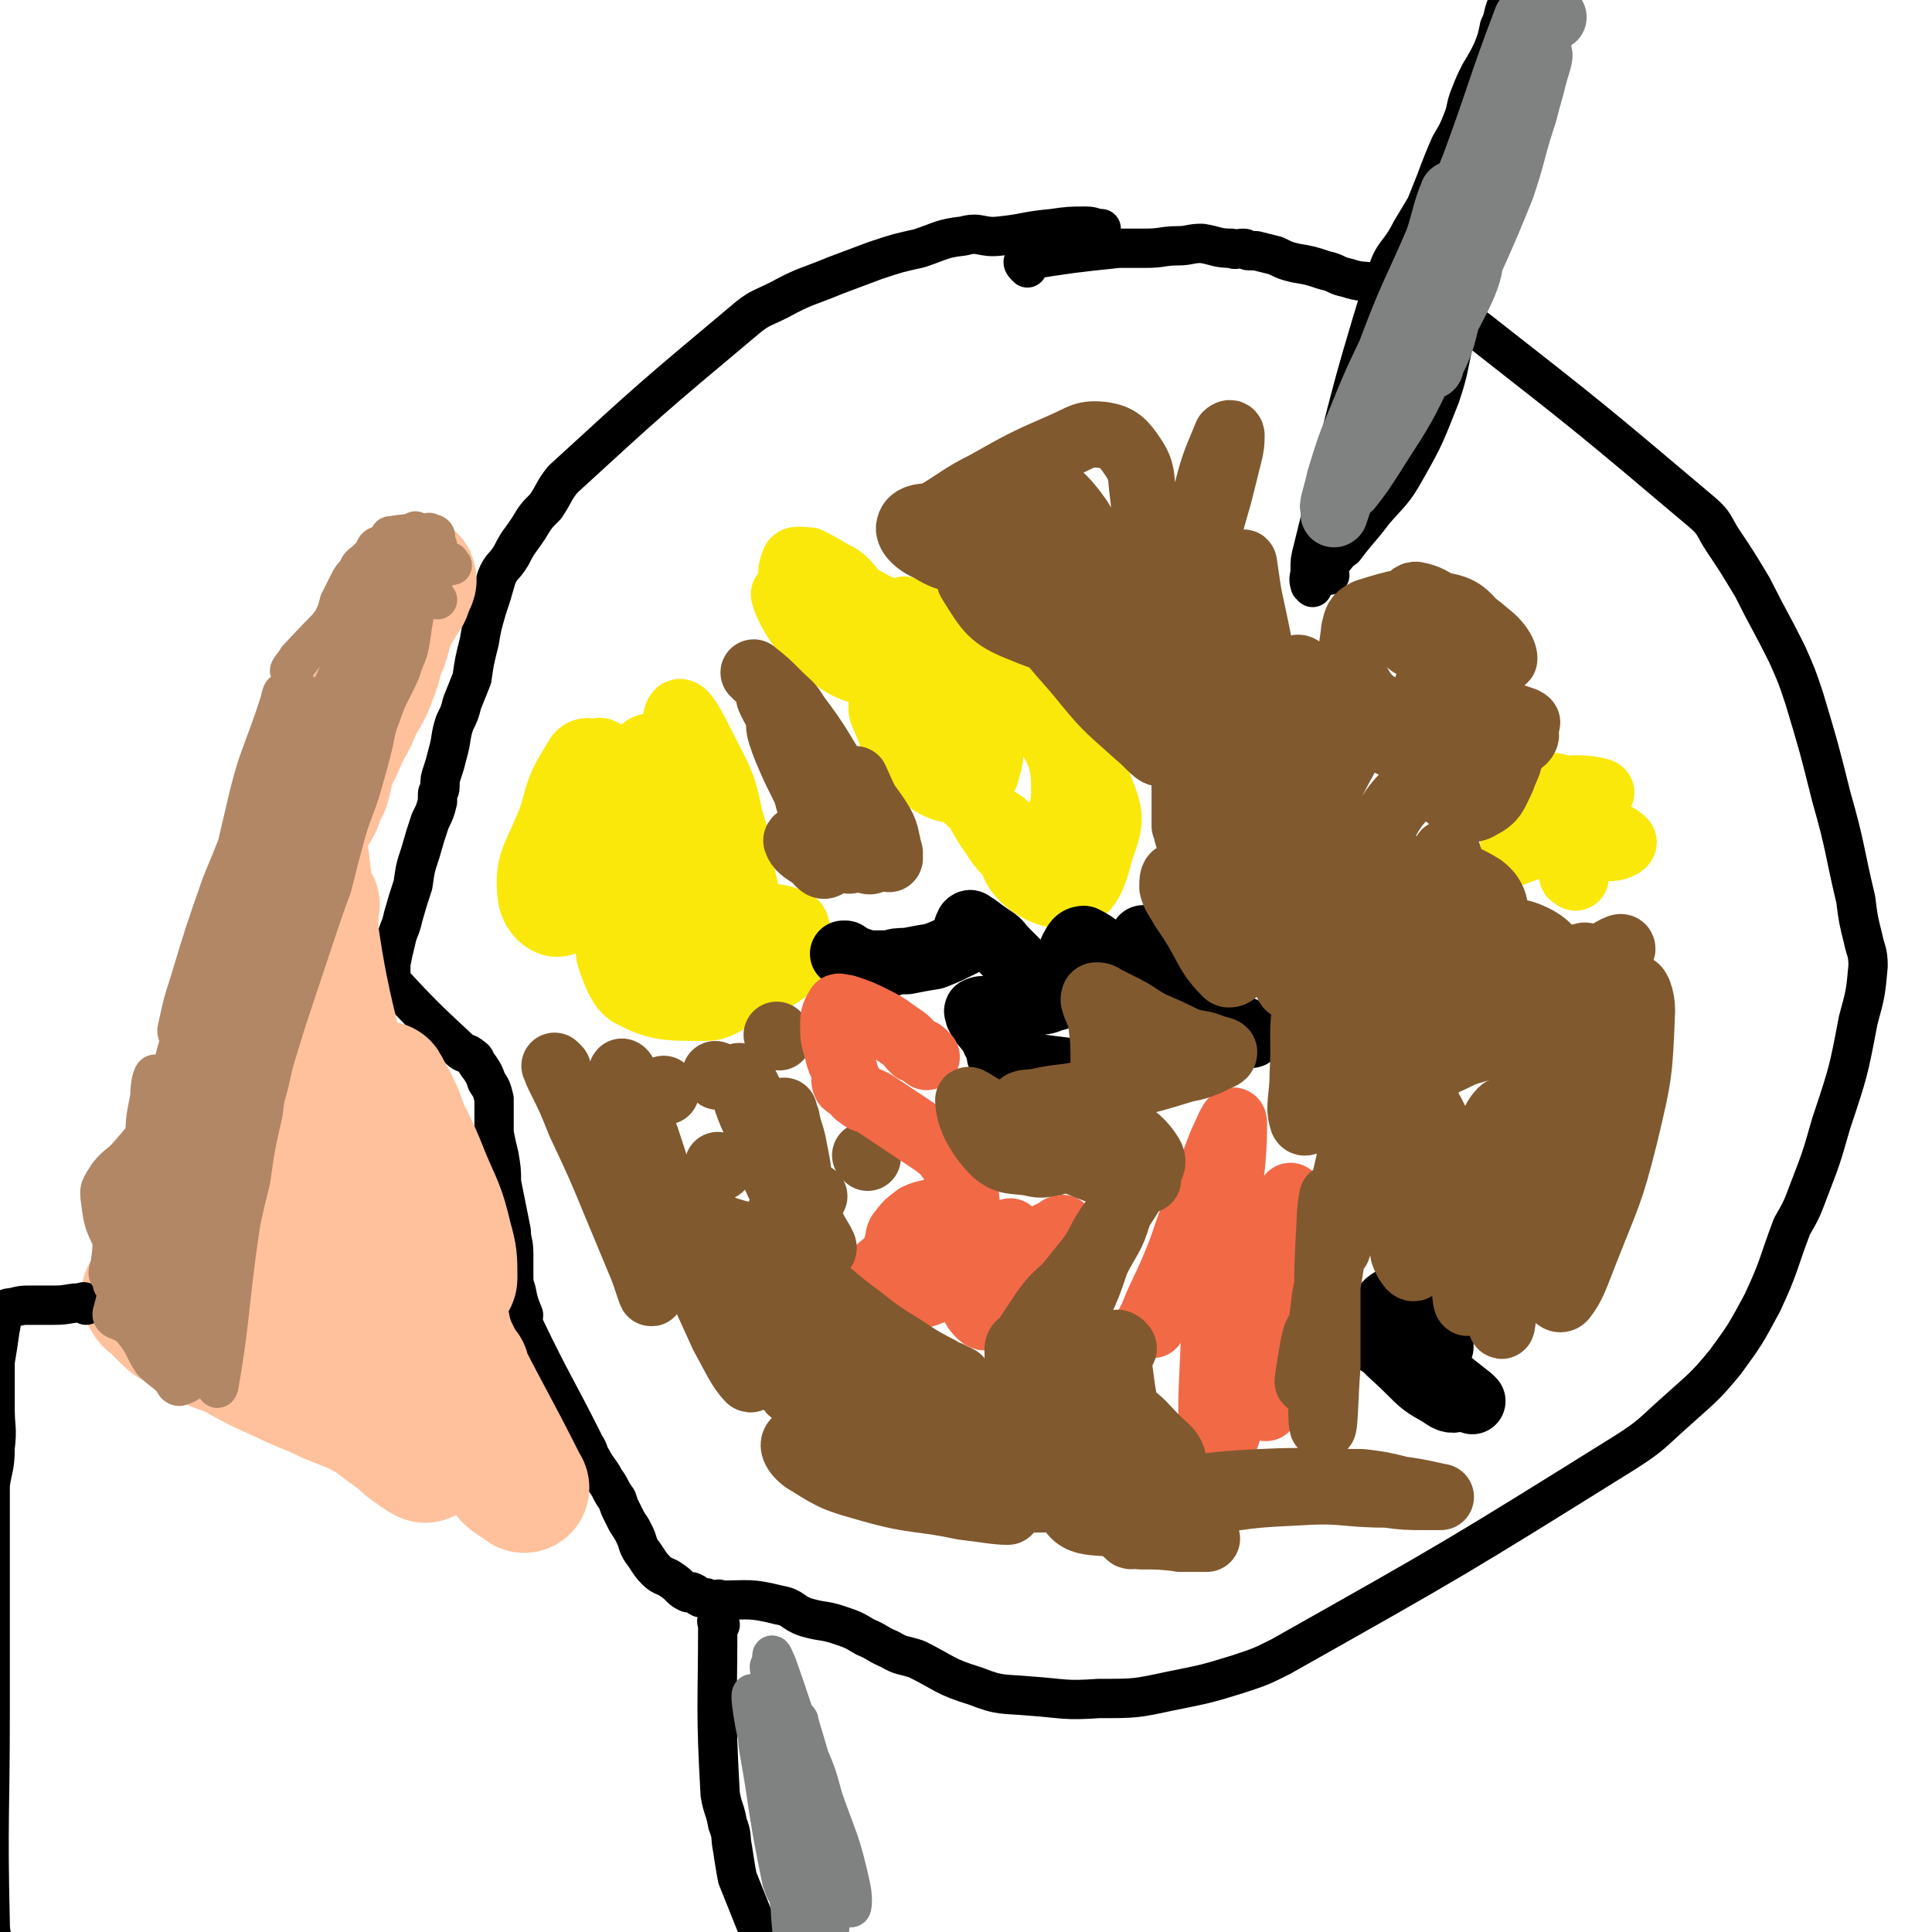 <svg viewBox='0 0 786 786' version='1.1' xmlns='http://www.w3.org/2000/svg' xmlns:xlink='http://www.w3.org/1999/xlink'><g fill='none' stroke='#000000' stroke-width='16' stroke-linecap='round' stroke-linejoin='round'><path d='M418,109c-1,-1 -1,-1 -1,-1 -1,-1 -1,-2 0,-2 19,-3 19,-3 38,-5 3,0 3,0 5,0 3,0 3,0 6,0 7,0 7,-1 13,-1 5,0 5,-1 10,-1 6,1 6,2 12,2 2,1 2,0 5,0 0,0 0,0 0,0 1,0 1,1 2,1 1,0 1,0 3,0 4,1 4,1 8,2 4,2 4,2 8,3 6,1 6,1 12,3 5,1 4,2 9,3 6,2 6,1 11,2 8,3 8,3 15,6 4,2 4,2 8,4 5,2 5,2 9,4 5,3 6,2 10,5 46,36 46,36 91,74 6,5 5,6 9,12 6,9 6,9 12,19 7,14 7,13 14,27 4,9 4,9 7,18 6,20 6,20 11,40 6,21 5,21 10,42 1,8 1,8 3,16 1,5 2,5 2,11 -1,11 -1,11 -4,22 -4,21 -4,21 -11,42 -4,14 -4,14 -9,27 -3,8 -3,8 -7,15 -6,16 -5,16 -12,31 -7,13 -7,13 -15,24 -9,11 -10,11 -21,21 -9,8 -9,9 -20,16 -69,43 -69,43 -140,83 -8,4 -8,4 -17,7 -13,4 -13,4 -28,7 -14,3 -14,3 -29,3 -14,1 -14,0 -28,-1 -11,-1 -12,0 -22,-4 -13,-4 -12,-5 -24,-11 -6,-2 -6,-1 -11,-4 -5,-2 -5,-3 -10,-5 -5,-3 -5,-3 -11,-5 -6,-2 -6,-1 -13,-3 -6,-2 -5,-4 -11,-5 -12,-3 -12,-2 -24,-2 -1,-1 -1,0 -2,0 -1,0 -1,0 -3,0 0,0 0,-1 -1,-1 -1,0 -1,0 -2,0 -2,-1 -2,-2 -3,-2 -1,-1 -1,0 -2,0 -2,-1 -2,-1 -3,-2 -2,-2 -2,-2 -5,-4 -2,-1 -3,-1 -5,-3 -3,-3 -3,-4 -6,-8 -2,-3 -1,-3 -3,-7 -1,-2 -1,-2 -3,-5 -1,-2 -1,-2 -2,-4 -1,-2 -1,-2 -2,-5 -3,-4 -2,-4 -5,-8 -2,-4 -3,-4 -5,-8 -2,-3 -1,-3 -3,-6 -12,-24 -13,-24 -25,-49 -1,-2 0,-2 0,-4 -2,-5 -2,-5 -3,-10 -1,-3 -1,-3 -1,-7 0,-4 0,-4 0,-8 0,-5 -1,-5 -1,-9 -1,-5 -1,-5 -2,-10 -1,-5 -1,-5 -2,-10 0,-5 0,-5 -1,-11 -1,-4 -1,-4 -2,-9 0,-3 0,-3 0,-7 0,-4 0,-4 0,-7 -1,-4 -1,-4 -3,-7 -1,-3 -1,-3 -3,-6 -2,-2 -1,-3 -3,-4 -2,-2 -3,-1 -5,-3 -15,-14 -15,-14 -29,-29 -1,-1 1,-1 1,-2 0,-2 0,-2 0,-4 1,-5 1,-5 2,-9 1,-5 2,-5 3,-10 2,-7 2,-7 4,-13 1,-7 1,-7 3,-13 2,-7 2,-7 4,-13 2,-4 2,-4 3,-8 0,-1 0,-1 0,-3 0,-1 1,-1 1,-3 0,-3 0,-3 1,-6 1,-3 1,-3 2,-7 2,-7 1,-7 3,-13 2,-4 2,-4 3,-8 2,-5 2,-5 4,-10 1,-7 1,-7 3,-15 1,-6 1,-6 3,-13 2,-6 2,-6 4,-13 2,-5 3,-4 6,-9 3,-6 3,-5 7,-11 3,-5 3,-5 7,-9 4,-6 3,-6 7,-11 36,-33 36,-33 73,-64 7,-6 7,-5 15,-9 11,-6 11,-5 23,-10 8,-3 8,-3 16,-6 9,-3 9,-3 18,-5 9,-3 9,-4 18,-5 7,-2 7,1 15,0 10,-1 10,-2 21,-3 7,-1 7,-1 14,-1 3,0 3,1 6,1 '/><path d='M534,239c-1,-1 -1,-1 -1,-1 -1,-3 0,-3 0,-6 0,-4 0,-4 1,-8 14,-56 13,-57 30,-112 3,-10 5,-8 10,-18 3,-5 3,-5 6,-10 2,-5 2,-5 4,-10 3,-8 3,-8 6,-15 3,-5 3,-5 5,-10 2,-5 1,-5 3,-10 2,-5 2,-5 4,-9 3,-5 3,-5 5,-9 2,-5 2,-5 3,-10 2,-4 1,-4 3,-9 1,-4 1,-4 3,-8 2,-3 3,-3 5,-6 1,-1 1,-1 1,-3 2,-2 2,-2 3,-5 2,-4 2,-4 3,-7 0,-1 0,-1 0,-2 '/><path d='M541,234c-1,-1 -2,-1 -1,-1 0,-2 1,-3 2,-5 2,-2 2,-3 5,-5 6,-8 6,-7 12,-15 7,-8 8,-8 13,-17 8,-14 8,-15 14,-30 4,-12 3,-12 6,-24 3,-11 3,-11 7,-23 5,-16 5,-16 11,-33 2,-7 3,-7 6,-15 2,-5 2,-5 3,-11 2,-6 2,-6 3,-12 1,-1 1,-1 1,-3 '/></g>
<g fill='none' stroke='#808282' stroke-width='27' stroke-linecap='round' stroke-linejoin='round'><path d='M632,7c-1,-1 -1,-2 -1,-1 -5,7 -4,8 -8,17 -3,7 -3,7 -6,14 -5,14 -5,14 -9,29 -5,14 -5,14 -9,28 -3,13 -3,13 -7,25 -2,9 -3,8 -6,17 -1,5 -1,5 -3,10 -1,1 -2,3 -1,3 0,-1 1,-3 2,-5 4,-9 3,-10 6,-19 10,-24 11,-24 21,-49 5,-15 4,-15 9,-30 2,-8 2,-7 4,-15 1,-4 3,-9 2,-9 -1,1 -3,5 -6,11 -9,18 -9,18 -17,36 -14,31 -14,31 -27,62 -8,17 -17,40 -15,34 6,-11 16,-33 32,-67 3,-8 7,-15 6,-15 0,1 -4,9 -9,17 -9,19 -10,19 -19,37 -8,16 -8,16 -15,33 -5,11 -5,11 -9,22 -2,6 -2,6 -3,12 -1,3 -2,6 -1,5 1,-3 2,-6 4,-12 7,-15 7,-15 14,-30 12,-30 12,-30 23,-61 4,-11 3,-11 6,-23 1,-2 1,-5 1,-4 -3,7 -3,10 -6,19 -9,21 -10,21 -18,42 -8,21 -7,22 -14,44 -2,5 -2,5 -3,10 -1,2 -2,4 -1,4 4,-5 6,-8 11,-16 11,-17 11,-17 20,-36 10,-20 18,-32 18,-40 0,-4 -10,7 -16,15 -4,5 -4,11 -4,12 -1,1 1,-3 3,-6 8,-19 9,-18 16,-37 8,-23 8,-23 15,-47 4,-11 4,-11 7,-22 2,-7 2,-7 3,-13 0,0 -1,0 -1,0 -11,29 -10,29 -21,59 -10,25 -10,25 -20,50 -6,17 -6,16 -11,33 -3,9 -3,9 -5,18 -1,4 -2,10 -1,8 3,-4 5,-9 10,-19 4,-9 5,-9 8,-18 6,-16 6,-16 11,-32 3,-11 3,-14 4,-22 0,-1 -1,2 -2,3 -11,21 -11,21 -22,42 -9,20 -10,20 -18,40 -5,12 -5,12 -9,25 -1,5 -4,14 -2,10 17,-32 20,-41 40,-82 '/></g>
<g fill='none' stroke='#FAE80B' stroke-width='27' stroke-linecap='round' stroke-linejoin='round'><path d='M288,385c-1,-1 -1,-1 -1,-1 -2,-4 -2,-4 -3,-8 -1,-3 -1,-3 -2,-6 -2,-6 -2,-6 -4,-12 -2,-4 -2,-5 -3,-8 -1,0 -1,0 -1,1 1,4 1,5 2,9 4,10 4,10 8,20 2,6 3,12 6,11 4,0 7,-5 8,-12 1,-7 0,-10 -4,-16 -3,-5 -5,-6 -12,-7 -5,-2 -14,0 -12,2 5,6 25,12 25,15 0,3 -13,-5 -25,-4 -5,1 -7,3 -8,8 -2,7 -2,9 2,15 6,10 8,15 18,17 12,1 14,-4 26,-11 8,-5 8,-5 13,-12 2,-5 5,-10 1,-11 -9,-4 -14,-1 -27,1 -14,2 -15,1 -28,7 -8,3 -10,3 -13,9 -2,5 -2,9 2,12 11,6 15,6 30,6 7,0 7,-2 14,-5 13,-7 16,-6 25,-15 3,-4 2,-8 -2,-11 -8,-5 -10,-5 -21,-6 -15,-2 -15,-2 -30,-1 -10,1 -13,-1 -20,4 -5,3 -5,7 -4,13 2,7 7,18 9,13 6,-12 0,-39 9,-46 6,-5 8,14 19,23 7,6 16,11 18,7 4,-7 0,-16 -6,-30 -7,-16 -8,-16 -18,-30 -8,-10 -15,-19 -17,-19 -2,0 3,10 8,19 7,13 7,13 15,27 4,6 4,10 8,13 3,1 7,-2 7,-6 2,-12 1,-14 -3,-27 -3,-15 -4,-15 -11,-29 -4,-8 -8,-16 -10,-14 -2,2 -1,10 1,20 4,20 5,20 11,39 5,15 4,15 11,29 1,4 5,7 5,5 1,-12 1,-17 -4,-33 -5,-16 -6,-17 -16,-31 -6,-9 -7,-11 -16,-15 -4,-1 -7,0 -8,4 -5,13 1,17 -5,29 -3,5 -10,-1 -13,5 -5,12 -2,15 -2,30 0,2 1,6 2,4 1,-7 2,-11 2,-22 0,-15 0,-15 -1,-30 -1,-9 0,-12 -3,-18 -1,-1 -4,0 -5,2 -6,10 -7,11 -10,23 -6,17 -11,19 -9,34 1,7 8,13 14,10 12,-8 15,-15 22,-32 4,-9 0,-11 -1,-22 -2,-7 -1,-9 -5,-14 -1,-2 -3,-2 -4,0 -5,16 -4,18 -6,35 -1,9 -1,9 0,18 0,2 2,5 3,4 4,-7 4,-11 6,-21 1,-11 1,-11 1,-22 0,-7 -3,-16 0,-14 4,2 6,11 13,22 '/><path d='M378,307c-1,-1 -2,-1 -1,-1 0,-1 1,-1 3,-1 2,0 2,1 4,0 6,-4 6,-4 12,-9 4,-4 7,-4 7,-9 0,-5 0,-9 -5,-11 -11,-6 -14,-7 -26,-5 -7,2 -6,6 -11,12 -2,3 -3,4 -2,7 5,11 4,13 12,22 8,7 11,9 20,10 5,0 8,-2 10,-7 2,-7 3,-9 0,-16 -4,-11 -6,-12 -15,-19 -8,-6 -24,-8 -20,-8 10,0 38,9 48,7 5,-1 -9,-7 -19,-11 -9,-3 -11,-5 -18,-3 -6,2 -9,5 -8,11 4,20 6,22 18,41 8,11 10,11 21,18 6,5 9,10 14,7 8,-5 11,-10 11,-21 0,-14 -3,-16 -10,-29 -7,-10 -7,-13 -17,-18 -6,-3 -12,-3 -14,2 -5,11 -2,16 0,30 2,15 2,17 9,29 6,9 9,15 17,15 8,0 18,-14 17,-15 -2,0 -23,7 -23,14 0,7 13,17 23,15 8,0 10,-8 13,-19 4,-11 4,-13 0,-23 -5,-14 -6,-16 -17,-27 -18,-18 -19,-17 -41,-32 -10,-7 -11,-6 -22,-12 -7,-3 -7,-2 -13,-5 -3,-2 -4,-2 -7,-4 -2,-1 -1,-2 -3,-4 -3,-3 -3,-3 -7,-5 -5,-3 -5,-3 -9,-5 -3,0 -6,-1 -6,1 -2,4 -1,7 2,12 7,9 7,9 17,16 9,6 10,5 21,9 6,2 7,3 12,2 2,0 3,-2 2,-4 -5,-5 -6,-6 -13,-10 -9,-5 -10,-4 -20,-7 -7,-1 -11,-3 -14,-1 -2,1 4,9 3,8 -4,-1 -15,-14 -14,-12 1,4 6,15 17,23 10,8 13,8 26,10 9,2 10,1 18,-2 4,-1 6,-2 7,-6 2,-4 2,-7 -2,-11 -6,-6 -8,-4 -17,-8 '/><path d='M641,357c-1,-1 -2,-1 -1,-1 1,-4 2,-4 4,-8 1,-3 2,-3 1,-6 -2,-9 -2,-11 -7,-18 -2,-3 -5,-5 -8,-4 -4,2 -9,7 -6,10 4,7 10,6 21,11 5,3 5,4 10,4 3,0 7,-2 5,-3 -5,-5 -15,-4 -18,-10 -2,-4 12,-9 9,-10 -7,-2 -17,-2 -29,3 -5,3 -4,6 -6,12 -1,5 0,5 0,10 0,0 0,0 0,0 10,-4 10,-3 20,-7 3,-1 4,-1 5,-4 1,-4 0,-5 0,-9 '/></g>
<g fill='none' stroke='#81592F' stroke-width='27' stroke-linecap='round' stroke-linejoin='round'><path d='M319,458c-1,-1 -1,-1 -1,-1 '/><path d='M319,483c-1,-1 -1,-1 -1,-1 '/><path d='M293,475c-1,-1 -1,-1 -1,-1 '/><path d='M292,499c-1,-1 -1,-1 -1,-1 '/><path d='M314,517c-1,-1 -1,-1 -1,-1 '/><path d='M271,444c-1,-1 -1,-1 -1,-1 '/><path d='M292,438c-1,-1 -1,-1 -1,-1 '/><path d='M317,422c-1,-1 -1,-1 -1,-1 '/><path d='M353,471c-1,-1 -1,-1 -1,-1 '/></g>
<g fill='none' stroke='#000000' stroke-width='27' stroke-linecap='round' stroke-linejoin='round'><path d='M599,570c-1,-1 -1,-1 -1,-1 -19,-15 -19,-15 -37,-29 -2,-1 -3,-2 -3,-2 0,1 1,3 2,6 6,7 7,7 13,13 6,6 6,6 13,10 3,2 4,3 7,2 1,0 2,-2 1,-3 -7,-6 -8,-6 -17,-11 -4,-3 -4,-3 -9,-5 -4,-3 -8,-5 -9,-6 -1,0 2,3 6,4 3,2 3,1 7,2 5,0 5,1 9,1 3,0 4,-1 5,-3 0,-4 0,-6 -3,-9 -4,-5 -4,-6 -10,-9 -3,-1 -6,-2 -8,0 -2,1 0,3 1,5 5,8 5,8 10,15 4,5 5,6 9,9 1,1 1,0 1,-1 '/><path d='M411,587c-1,-1 -1,-1 -1,-1 -2,-1 -2,0 -3,0 -5,1 -6,0 -10,3 -3,1 -3,1 -5,4 -1,2 -3,3 -1,4 2,3 4,2 8,2 2,1 2,1 4,0 1,-1 1,-2 2,-4 0,-1 0,-1 1,-2 '/><path d='M509,421c-1,-1 -1,-1 -1,-1 -15,-7 -17,-5 -30,-13 -4,-3 -2,-5 -4,-9 -2,-5 -3,-5 -6,-10 -1,-3 -3,-4 -3,-6 0,-1 1,1 2,1 1,1 1,1 3,1 1,1 1,1 2,2 '/><path d='M449,439c-1,-1 -1,-1 -1,-1 -20,-4 -21,-2 -40,-7 -2,-1 -1,-3 -2,-6 -2,-2 -1,-2 -3,-5 -2,-3 -3,-3 -5,-7 0,-1 -1,-2 0,-2 2,-1 3,0 6,0 2,0 2,-1 5,-1 6,-1 6,-1 12,-2 3,-1 4,0 7,-2 2,0 2,0 3,-2 1,-4 1,-4 2,-8 1,-2 1,-2 2,-4 1,-3 0,-4 2,-7 1,-2 2,-3 4,-3 6,3 6,4 11,9 1,1 1,1 1,2 '/><path d='M413,391c-1,-1 -1,-1 -1,-1 -2,-2 -2,-2 -3,-3 -3,-3 -2,-3 -5,-5 -3,-2 -3,-2 -7,-5 -1,0 -1,0 -2,-1 0,0 0,-1 -1,0 -1,2 -1,2 -1,5 -1,0 0,1 0,1 -1,2 -2,2 -4,3 -4,2 -4,2 -9,4 -6,1 -6,1 -11,2 -4,0 -4,0 -7,1 -1,0 -1,0 -1,0 -1,0 -1,0 -2,0 -1,0 -1,0 -3,0 -3,0 -3,0 -6,-1 -3,-1 -3,-1 -6,-3 -1,0 -1,0 -1,0 '/></g>
<g fill='none' stroke='#F26946' stroke-width='27' stroke-linecap='round' stroke-linejoin='round'><path d='M377,430c-1,-1 -1,-1 -1,-1 -2,-2 -2,-1 -4,-2 -3,-3 -2,-3 -5,-5 -6,-4 -5,-4 -11,-7 -6,-3 -6,-3 -12,-5 -2,0 -3,-1 -3,0 -2,3 -2,4 -2,8 0,6 1,6 2,11 1,4 2,4 3,8 0,2 -1,2 0,4 1,1 2,1 3,2 1,1 1,2 3,3 2,2 3,1 6,3 6,4 6,4 12,8 6,4 6,4 12,8 4,3 4,3 7,7 3,2 3,3 4,6 1,4 1,4 2,9 3,24 -3,40 6,48 5,5 11,-11 22,-23 2,-3 1,-4 3,-6 3,-3 3,-3 7,-6 0,0 2,-1 1,0 -7,3 -8,4 -16,8 -12,6 -12,6 -24,11 -3,2 -3,2 -6,3 -6,2 -6,2 -11,4 -2,1 -4,2 -4,2 2,-1 5,-1 9,-3 9,-6 9,-6 18,-12 6,-4 6,-5 12,-10 1,0 2,-1 1,-2 0,0 -1,1 -3,2 -10,5 -10,6 -20,10 -11,6 -11,6 -23,10 -6,2 -7,3 -13,3 -1,0 -2,-1 -1,-2 5,-7 6,-7 13,-13 3,-3 4,-2 8,-5 5,-5 5,-5 9,-10 3,-3 4,-3 5,-5 0,-1 -1,0 -2,0 -1,0 -1,1 -2,1 -4,2 -5,1 -9,3 -4,3 -4,3 -7,7 -1,2 0,2 -1,4 '/><path d='M469,539c-1,-1 -2,-1 -1,-1 4,-11 5,-11 10,-23 5,-12 4,-12 9,-24 5,-13 5,-13 10,-26 2,-4 5,-12 5,-8 0,21 -3,28 -6,57 -1,15 -2,15 -2,29 -1,25 -2,30 0,51 0,2 2,-2 3,-4 7,-21 7,-21 14,-41 6,-22 6,-22 11,-44 2,-9 2,-14 3,-18 0,-2 0,3 -1,6 -2,18 -1,18 -3,36 -3,22 -4,28 -6,43 0,3 0,-3 1,-7 2,-18 3,-18 4,-36 1,-12 0,-12 0,-24 '/></g>
<g fill='none' stroke='#81592F' stroke-width='27' stroke-linecap='round' stroke-linejoin='round'><path d='M545,502c-1,-1 -1,-2 -1,-1 -3,12 -2,13 -5,27 -1,9 -1,9 -3,18 -2,8 -4,17 -4,16 0,0 3,-22 4,-19 2,6 1,33 2,37 1,3 1,-12 2,-24 0,-12 0,-12 0,-23 0,-18 0,-18 1,-36 0,-5 1,-10 1,-10 1,0 0,5 1,11 1,5 1,10 1,10 1,0 -1,-5 0,-10 2,-13 2,-13 5,-26 1,-10 0,-11 4,-19 1,-3 4,-5 5,-3 7,6 6,9 11,18 8,12 7,12 16,23 5,6 6,12 12,10 9,-3 11,-8 17,-20 4,-9 4,-11 3,-21 0,-5 -4,-10 -6,-8 -4,4 -5,9 -6,19 -1,12 1,12 1,24 1,17 1,17 3,34 0,5 2,12 2,10 2,-9 -2,-17 2,-32 6,-25 12,-23 18,-48 3,-12 1,-12 1,-25 0,-4 1,-11 1,-8 1,15 1,22 2,44 0,11 -1,12 0,22 0,2 3,5 3,3 5,-19 5,-21 7,-43 2,-19 2,-19 2,-38 0,-8 0,-15 -1,-16 -1,-1 -2,6 -3,12 -5,22 -4,22 -8,45 -3,14 -3,14 -5,29 -1,5 -1,12 0,10 6,-11 7,-18 13,-36 7,-20 6,-20 13,-39 3,-9 4,-15 8,-17 2,-2 4,4 4,9 -1,25 -1,26 -7,51 -6,24 -7,24 -16,47 -4,10 -5,14 -9,19 -2,2 -5,-2 -4,-6 5,-27 7,-27 16,-54 3,-12 13,-22 8,-24 -7,-2 -24,19 -31,15 -6,-4 4,-16 5,-31 0,-3 -1,-7 -2,-5 -7,19 -8,23 -15,46 -6,22 -6,23 -12,45 -2,8 -2,16 -4,16 -1,0 -1,-8 -2,-16 -2,-18 -1,-18 -4,-36 -3,-12 -2,-13 -8,-24 -1,-3 -5,-6 -6,-3 -6,12 -6,16 -7,32 -2,13 -1,14 1,27 1,3 4,8 5,5 4,-13 5,-18 5,-36 1,-25 -1,-25 -4,-49 -1,-11 -2,-18 -4,-21 -2,-1 -3,6 -4,13 0,15 0,16 3,31 1,9 2,18 4,17 2,0 4,-10 4,-21 0,-27 -1,-28 -5,-55 -2,-16 -2,-16 -6,-32 -1,-3 -6,-7 -3,-7 13,-1 23,-3 37,6 9,7 3,14 8,26 6,16 6,16 14,31 4,6 6,11 10,11 5,-1 6,-7 9,-14 3,-8 3,-8 5,-17 0,-2 0,-3 -1,-5 -2,-2 -2,-5 -4,-4 -6,1 -7,4 -13,8 -10,7 -10,7 -20,14 -6,4 -6,4 -13,7 -2,2 -4,4 -3,3 2,-2 4,-5 10,-9 13,-8 13,-8 26,-15 10,-5 11,-5 21,-8 4,-2 8,-5 8,-3 -1,3 -4,7 -9,12 -12,9 -13,9 -26,16 -10,7 -10,7 -21,11 -3,2 -3,1 -6,1 -4,1 -8,3 -7,2 1,-1 5,-3 10,-5 13,-7 13,-7 27,-14 9,-4 9,-5 18,-9 2,0 5,-1 4,0 -3,2 -6,4 -13,7 -13,8 -13,8 -26,15 -7,4 -7,4 -14,6 -6,2 -12,7 -13,3 -1,-6 4,-12 9,-23 6,-11 6,-11 14,-20 3,-5 3,-9 8,-9 7,0 18,7 15,9 -5,3 -15,0 -30,1 -10,0 -10,0 -20,1 -3,0 -3,0 -7,0 0,0 -1,0 -1,0 6,-1 7,-1 15,-3 4,0 4,0 9,0 0,0 1,0 1,0 -1,-1 -2,-2 -3,-4 -1,-1 0,-1 -1,-2 -1,-1 -1,-1 -1,-2 -1,-3 -1,-3 -1,-5 0,-4 0,-4 0,-9 0,-5 1,-5 0,-10 0,-4 -1,-4 -2,-8 0,0 -1,0 -1,0 -2,3 -2,3 -3,6 -4,10 -4,10 -8,19 -2,7 -2,7 -4,13 -1,2 0,6 -1,5 -1,-4 -1,-7 -2,-13 -2,-12 -1,-12 -4,-24 -1,-9 -6,-10 -3,-17 7,-15 13,-13 23,-28 5,-7 3,-8 6,-15 1,-2 0,-3 2,-4 5,-2 5,-2 10,-1 5,1 5,2 10,3 3,1 3,1 6,2 0,0 2,1 1,1 -4,-1 -5,-1 -10,-2 -3,-1 -3,-1 -7,-1 -7,0 -7,-1 -13,1 -5,3 -7,3 -9,8 -1,7 0,8 2,15 3,7 3,8 9,12 3,2 6,3 9,1 6,-3 6,-5 9,-11 2,-6 4,-7 3,-13 -1,-5 -3,-7 -7,-9 -5,-3 -7,-2 -13,0 -6,1 -6,1 -11,5 -2,1 -2,2 -2,4 1,4 0,8 4,9 7,2 9,0 17,-3 10,-5 22,-8 18,-13 -6,-10 -25,-8 -39,-17 -2,-2 4,-2 8,-5 3,-3 5,-3 7,-6 0,-2 -2,-4 -4,-5 -5,-2 -5,-2 -11,-3 -3,0 -7,1 -7,1 0,0 3,0 6,0 5,1 5,1 10,2 7,1 7,1 15,2 3,1 7,3 7,2 0,-3 -3,-7 -7,-10 -8,-7 -9,-6 -18,-11 -5,-3 -6,-4 -11,-5 -2,0 -3,2 -2,4 0,6 0,7 4,12 5,8 5,9 13,13 5,3 9,3 12,0 3,-4 2,-9 -1,-14 -6,-8 -8,-10 -18,-11 -13,-2 -15,-1 -28,3 -4,2 -4,3 -5,7 -1,10 -3,12 1,21 5,10 8,9 18,16 6,5 7,5 14,6 3,0 8,-3 6,-2 -6,2 -14,8 -23,6 -5,-1 -1,-13 -5,-12 -6,0 -9,6 -13,14 -11,20 -11,21 -18,42 -6,19 -5,20 -7,39 -1,8 -1,17 1,15 4,-2 7,-11 11,-22 5,-15 5,-16 6,-31 0,-4 0,-5 -2,-7 -1,-1 -4,-2 -4,0 -5,13 -5,14 -6,29 -1,20 0,20 1,40 0,13 0,13 2,26 1,4 1,10 2,8 5,-11 6,-17 10,-34 1,-6 2,-6 1,-13 -1,-8 -2,-17 -5,-15 -4,2 -6,11 -9,23 -3,16 -1,16 -2,32 0,10 -2,13 0,19 1,2 3,-1 5,-3 7,-12 8,-12 12,-25 5,-15 6,-16 6,-32 0,-11 -1,-12 -5,-23 -1,-5 -2,-9 -5,-10 -3,-1 -5,2 -7,5 -4,9 -3,10 -5,20 -2,7 -3,13 -3,13 0,0 6,-7 4,-13 -3,-10 -10,-14 -15,-19 -1,-2 3,7 4,5 2,-8 2,-13 1,-25 -2,-24 -3,-24 -9,-48 -4,-18 -5,-18 -12,-35 -2,-5 -3,-7 -6,-9 -2,-1 -4,1 -4,3 -2,9 -1,10 0,19 1,17 0,17 3,34 1,9 1,16 5,19 2,2 6,-4 6,-10 3,-20 2,-21 2,-42 -1,-17 -2,-17 -4,-33 0,-8 -1,-14 -1,-16 1,-1 3,5 4,9 5,19 4,20 8,39 2,7 1,8 3,15 2,8 3,13 4,16 1,1 0,-4 -1,-8 -3,-16 -3,-16 -6,-31 -3,-15 -3,-15 -6,-29 -1,-6 -2,-14 -2,-13 0,1 0,8 2,17 5,19 3,30 10,39 3,4 7,-16 11,-13 5,3 3,12 6,25 1,3 2,2 2,5 1,5 3,11 1,9 -6,-6 -8,-12 -15,-24 -4,-6 -4,-6 -8,-12 -7,-13 -8,-13 -14,-27 -5,-8 -5,-8 -8,-16 -2,-5 -1,-5 -3,-9 0,-2 0,-2 0,-4 0,-1 0,-1 1,-2 0,-1 1,-1 1,-2 2,-7 2,-7 4,-14 2,-8 2,-8 4,-16 1,-4 1,-5 1,-8 0,-1 -1,-1 -2,0 -4,10 -5,11 -8,23 -5,22 -6,22 -9,46 -2,22 -1,22 -1,45 0,16 1,16 1,31 0,7 0,7 0,14 1,2 1,6 2,4 2,-12 1,-38 4,-31 7,20 10,44 15,85 0,2 -3,3 -4,2 -8,-8 -7,-10 -14,-21 -2,-3 -2,-3 -4,-6 -2,-4 -3,-4 -4,-8 0,-3 0,-5 2,-5 1,0 2,3 4,6 2,3 2,5 4,6 1,1 3,0 3,-2 1,-12 0,-13 -2,-25 -2,-21 -2,-21 -5,-42 -2,-9 -3,-8 -5,-16 -3,-16 -3,-16 -6,-32 -3,-10 -3,-10 -5,-21 -1,-7 0,-7 -1,-15 -1,-7 0,-7 -1,-14 -1,-7 0,-9 -4,-15 -4,-6 -6,-8 -12,-9 -8,-1 -9,1 -16,4 -16,7 -16,7 -32,16 -10,5 -10,6 -20,12 -4,3 -7,2 -8,5 -1,2 1,4 3,4 13,2 20,-3 28,1 3,2 -3,5 -6,11 -2,4 -5,4 -3,7 7,11 8,14 21,19 19,8 21,5 43,7 12,1 12,0 25,-1 4,-1 9,0 8,-3 -1,-4 -5,-6 -12,-10 -14,-8 -14,-8 -29,-13 -11,-3 -11,-3 -23,-4 -3,0 -4,-1 -5,2 -3,5 -5,7 -3,13 7,16 10,16 22,31 9,11 10,11 21,21 5,4 8,9 10,7 3,-4 1,-10 -1,-19 -5,-21 -5,-21 -14,-41 -8,-18 -9,-18 -19,-35 -5,-7 -8,-10 -12,-12 -1,-1 -1,4 0,7 4,11 4,11 9,22 9,21 10,21 20,42 6,12 6,12 12,23 2,4 5,10 4,8 -4,-8 -12,-16 -15,-28 -1,-3 7,0 7,-4 -1,-13 0,-17 -8,-29 -10,-16 -13,-16 -29,-26 -8,-5 -9,-3 -19,-4 -13,-1 -13,-1 -26,0 -6,0 -11,0 -12,4 -1,3 3,7 8,9 8,5 9,4 18,5 6,1 6,1 12,0 3,-1 5,-1 6,-3 1,-1 0,-2 -1,-3 -3,-2 -4,-1 -7,-2 '/><path d='M308,275c-1,-1 -2,-2 -1,-1 4,3 5,4 10,9 4,4 4,3 7,8 9,12 9,13 17,26 7,10 7,11 14,21 3,5 3,6 6,10 1,0 1,-1 1,-1 -2,-7 -1,-8 -5,-14 -6,-9 -7,-9 -14,-16 -4,-4 -11,-11 -10,-7 5,12 22,29 22,39 0,5 -11,-5 -22,-8 -2,-1 -3,-1 -5,0 -2,0 -4,0 -4,1 1,3 3,4 6,6 3,2 4,5 6,4 1,-1 1,-3 0,-6 -3,-11 -3,-11 -7,-20 -1,-4 -1,-4 -3,-8 -3,-6 -3,-6 -6,-13 -2,-5 -3,-8 -3,-10 0,-1 2,2 3,4 4,9 4,10 8,20 5,10 5,11 11,21 3,6 6,11 7,10 1,0 -1,-5 -3,-11 -2,-5 -3,-6 -4,-10 0,-1 1,0 1,0 -10,-16 -10,-16 -20,-33 -4,-6 -8,-13 -7,-13 2,2 7,9 13,17 11,15 10,15 21,30 7,10 15,22 15,19 0,-4 -7,-16 -14,-32 '/><path d='M227,435c-1,-1 -2,-2 -1,-1 0,0 0,1 1,3 5,10 5,10 9,20 8,17 8,17 15,34 5,12 5,12 10,24 2,5 4,12 4,11 1,-4 -1,-11 -2,-22 -2,-19 -3,-19 -5,-39 -1,-8 -1,-8 -2,-15 -1,-7 -4,-13 -3,-14 1,0 3,6 5,13 9,25 8,25 17,50 9,22 9,22 19,44 5,9 7,14 11,18 2,1 2,-5 2,-9 -3,-15 -4,-15 -8,-30 -3,-9 -6,-10 -6,-18 -1,-2 3,-3 5,-1 10,10 8,14 19,25 38,41 38,43 78,81 4,4 5,1 10,3 3,1 6,3 5,3 -5,0 -9,-1 -18,-2 -19,-4 -19,-2 -37,-7 -14,-4 -15,-4 -26,-11 -4,-2 -8,-7 -5,-9 7,-3 13,-1 26,0 21,2 21,4 41,8 16,3 16,3 31,6 6,1 11,2 12,2 1,0 -5,-2 -9,-3 -17,-6 -18,-5 -35,-11 -11,-4 -11,-5 -22,-9 -14,-4 -14,-4 -29,-8 -6,-2 -6,-2 -13,-4 -2,-1 -3,0 -4,-1 -1,-3 0,-4 -1,-7 -1,-5 0,-5 -2,-9 -8,-15 -7,-16 -17,-28 -10,-12 -11,-11 -22,-21 -6,-5 -6,-5 -13,-10 -1,0 -3,0 -2,0 32,9 39,14 69,17 3,1 -1,-4 -3,-8 -6,-15 -6,-15 -13,-29 -6,-12 -6,-12 -12,-24 -2,-5 -4,-8 -5,-9 -1,-1 0,2 1,4 3,11 4,11 8,21 4,11 3,11 8,21 2,5 3,9 5,9 1,1 2,-3 2,-7 0,-9 0,-9 -2,-19 -1,-6 -2,-6 -3,-12 -1,-1 -1,-4 -1,-3 -1,2 -1,4 -1,8 1,11 2,10 4,21 1,11 1,11 2,21 1,10 1,10 2,19 1,9 1,9 3,18 3,9 2,10 7,17 6,10 6,10 14,17 5,4 6,4 12,6 13,5 13,7 27,9 13,2 14,0 27,-1 11,-1 11,-1 22,-2 5,0 10,-3 10,0 -1,11 -17,19 -13,28 4,9 13,5 27,8 9,3 9,3 18,5 4,0 4,0 8,0 1,0 3,0 3,0 -1,0 -3,0 -5,0 -3,0 -3,0 -5,0 -9,-1 -9,-1 -17,-1 -3,-1 -4,1 -5,-1 -2,-1 -3,-3 -1,-4 14,-6 16,-6 33,-9 19,-3 19,-3 39,-4 17,-1 17,1 34,1 8,1 8,1 17,1 2,0 6,0 5,0 -5,-1 -8,-2 -16,-3 -8,-2 -8,-2 -16,-3 -20,0 -20,-1 -41,0 -21,1 -21,2 -43,4 -17,1 -17,1 -33,2 -9,1 -9,1 -18,1 -5,0 -5,1 -9,0 -1,-1 0,-1 0,-2 1,-6 1,-6 2,-12 1,-7 0,-7 1,-15 1,-6 0,-6 2,-11 1,-3 1,-3 3,-4 6,-5 7,-5 13,-8 8,-4 8,-4 17,-6 4,-2 6,-1 9,-3 1,-1 -3,-4 -3,-2 3,19 2,25 10,43 2,5 5,2 10,3 1,1 3,1 3,0 -1,-3 -3,-4 -7,-8 -5,-5 -5,-6 -12,-11 -6,-4 -7,-3 -14,-7 -4,-1 -6,-3 -8,-3 -1,0 1,2 2,4 2,3 2,3 4,6 3,4 5,5 5,9 1,1 -1,3 -3,2 -6,-2 -7,-3 -13,-8 -5,-5 -6,-5 -10,-11 -3,-4 -3,-4 -5,-9 -2,-4 -2,-4 -2,-8 0,-2 1,-2 3,-4 4,-6 4,-6 8,-12 5,-7 6,-6 11,-12 4,-5 4,-5 8,-10 4,-6 3,-6 7,-12 5,-7 5,-7 10,-15 4,-7 10,-9 7,-14 -6,-10 -15,-12 -25,-16 -2,-1 0,3 0,7 0,0 0,1 0,1 1,-3 2,-4 3,-8 2,-10 2,-11 3,-21 0,-9 0,-9 -1,-17 -1,-5 -2,-5 -3,-9 0,-1 0,-2 1,-2 1,0 2,0 3,1 4,2 4,2 8,4 6,3 6,4 12,7 7,3 7,3 13,6 5,2 6,1 11,3 2,1 5,1 5,2 0,2 -3,2 -6,4 -5,2 -5,2 -10,3 -13,4 -13,4 -26,7 -7,2 -7,1 -15,3 -9,2 -9,1 -18,3 -4,1 -7,0 -8,2 -1,2 2,4 6,6 10,7 11,6 22,12 8,4 8,4 17,8 3,2 6,3 7,4 0,0 -2,0 -3,0 -9,-2 -9,-1 -18,-4 -11,-4 -11,-5 -22,-11 -11,-5 -10,-6 -20,-12 -5,-2 -11,-7 -10,-5 0,5 3,13 11,21 5,4 7,3 14,4 4,1 5,1 9,0 2,0 3,-1 3,-3 2,-2 2,-3 2,-6 0,-2 -3,-4 -1,-4 3,1 5,3 11,6 3,1 3,0 6,2 3,2 3,2 5,4 3,3 5,3 5,6 0,8 -1,8 -4,16 -3,10 -4,9 -9,19 -3,9 -3,9 -7,18 -3,8 -3,8 -7,16 -3,7 -4,7 -9,13 -3,4 -2,5 -7,7 -8,3 -9,2 -18,3 -7,0 -7,-1 -13,-3 -11,-3 -11,-3 -22,-7 -7,-4 -7,-4 -14,-9 -4,-2 -4,-2 -7,-4 -1,-1 -4,-2 -3,-1 1,1 4,2 7,5 2,3 5,5 4,6 -3,0 -6,-2 -11,-3 0,0 -1,0 0,0 2,0 2,-1 5,-1 4,0 4,0 8,1 11,1 11,1 22,3 6,1 6,1 12,2 2,1 4,2 4,2 -2,-1 -5,-2 -8,-4 -10,-5 -10,-6 -20,-12 -6,-4 -6,-4 -11,-8 -8,-6 -8,-6 -15,-12 -4,-4 -4,-4 -7,-9 -2,-1 -2,-1 -3,-3 -1,-2 -1,-2 -1,-3 0,-3 1,-3 1,-5 1,-4 0,-4 1,-7 1,-4 1,-4 2,-7 0,-1 0,-1 0,-1 0,-1 0,-1 0,-2 1,-1 3,-2 2,-1 -5,3 -7,4 -15,9 '/></g>
<g fill='none' stroke='#FFC19B' stroke-width='53' stroke-linecap='round' stroke-linejoin='round'><path d='M123,513c-1,-1 -1,-2 -1,-1 -1,2 -1,3 -1,7 1,6 1,6 2,12 1,9 1,9 2,18 0,1 1,1 1,1 1,-6 1,-6 2,-12 1,-5 1,-5 1,-10 0,-12 0,-12 -1,-23 -1,-8 -1,-8 -2,-15 0,-3 0,-3 -1,-6 0,-1 0,-3 0,-2 -1,11 -1,12 0,25 0,12 1,12 2,24 0,6 1,6 1,13 0,2 0,6 0,5 1,-3 1,-6 2,-12 0,-13 -7,-23 0,-26 8,-5 22,13 30,9 6,-3 -1,-12 -1,-24 0,-2 0,-6 0,-4 2,6 2,10 5,20 5,20 5,20 10,39 4,14 4,14 9,27 2,5 2,6 5,11 0,0 0,-1 0,-2 1,-6 1,-6 1,-12 0,-5 -1,-5 -1,-11 0,-3 1,-4 1,-6 0,-1 0,0 0,0 1,6 1,7 3,13 4,9 4,9 8,18 2,5 2,5 5,9 2,3 2,3 5,5 0,0 0,0 1,0 1,1 3,3 2,2 -13,-26 -15,-28 -29,-56 -2,-5 -2,-5 -3,-10 -7,-15 -8,-15 -13,-31 -4,-10 -3,-10 -5,-20 -3,-8 -3,-8 -4,-16 -1,-4 -2,-6 -2,-8 0,-1 1,1 1,2 6,15 5,15 11,30 5,13 6,13 13,24 0,1 2,1 2,0 0,-8 0,-9 -2,-16 -3,-13 -4,-13 -9,-25 -4,-10 -4,-10 -9,-20 -2,-6 -2,-6 -5,-12 -2,-3 -3,-6 -3,-5 -1,1 1,5 2,10 1,8 1,8 2,15 1,3 2,5 2,7 -1,1 -3,0 -5,-1 -6,-5 -9,-4 -11,-12 -15,-57 -16,-59 -23,-117 -2,-9 2,-9 6,-17 1,-4 1,-4 3,-7 2,-6 1,-7 4,-13 2,-4 2,-4 4,-9 3,-5 3,-5 5,-10 3,-6 4,-6 6,-12 2,-5 2,-5 3,-10 2,-4 2,-4 3,-8 1,-4 1,-4 3,-8 2,-4 2,-3 4,-7 2,-2 1,-2 2,-4 1,-2 2,-4 1,-3 -1,1 -2,3 -4,6 -5,8 -4,9 -9,17 -5,11 -6,11 -11,22 -6,13 -6,13 -12,27 -5,15 -8,15 -10,30 -9,70 -7,71 -13,142 -1,9 0,9 0,18 0,5 0,5 1,10 2,7 2,7 5,13 3,8 4,8 8,15 3,6 3,6 7,12 3,5 2,6 6,11 5,7 6,7 12,14 7,6 7,6 14,11 4,3 4,4 9,7 1,1 3,2 3,2 0,-1 -2,-3 -4,-4 -7,-5 -7,-6 -14,-10 -10,-6 -11,-6 -21,-10 -10,-5 -10,-4 -20,-9 -9,-4 -9,-4 -18,-9 -6,-3 -6,-2 -12,-5 -5,-3 -5,-3 -10,-6 -3,-2 -3,-1 -6,-4 -2,-2 -2,-2 -4,-4 -1,-1 -1,-1 -2,-2 -1,-1 -1,0 -2,-2 0,0 -1,-1 0,-2 20,-43 25,-41 42,-86 6,-16 1,-17 4,-35 0,-5 0,-5 1,-10 1,-6 0,-6 1,-12 0,-3 1,-5 1,-6 0,-1 0,1 0,2 0,3 0,3 1,6 0,10 0,10 1,20 0,9 1,9 1,19 0,5 -1,10 0,11 0,1 1,-3 2,-7 4,-14 5,-14 8,-28 3,-10 3,-10 5,-20 1,-6 0,-6 1,-12 '/></g>
<g fill='none' stroke='#000000' stroke-width='16' stroke-linecap='round' stroke-linejoin='round'><path d='M35,531c-1,-1 -1,-2 -1,-1 -6,0 -6,1 -12,1 -5,0 -5,0 -10,0 -3,0 -3,0 -7,1 -1,0 -2,0 -3,1 -2,4 -1,4 -2,8 -1,7 -1,7 -2,13 0,10 0,10 0,19 0,8 1,8 0,16 0,8 -1,8 -2,15 0,7 0,7 0,13 0,8 0,8 0,15 0,8 0,8 0,15 0,7 0,7 0,15 0,6 0,6 0,13 0,5 0,5 0,10 0,6 0,6 0,11 0,43 -1,43 0,86 0,6 1,6 2,11 0,8 0,8 0,17 0,3 0,3 0,6 0,3 0,4 -1,6 0,1 -2,0 -2,1 0,3 1,3 1,7 0,1 0,1 0,3 1,4 1,4 2,8 0,3 0,3 -1,5 0,0 -1,0 -2,0 '/><path d='M293,661c-1,-1 -2,-2 -1,-1 0,34 -1,35 1,70 1,6 2,6 3,12 2,5 1,5 2,10 1,6 1,7 2,12 2,5 2,5 4,10 2,5 2,5 4,10 1,3 1,3 2,6 1,3 1,3 2,5 3,6 3,6 6,12 1,3 1,3 2,5 1,4 1,4 2,8 0,0 0,0 0,0 '/></g>
<g fill='none' stroke='#808282' stroke-width='16' stroke-linecap='round' stroke-linejoin='round'><path d='M314,687c-1,-1 -2,-2 -1,-1 0,0 1,1 1,2 1,11 0,11 1,22 1,17 5,38 5,33 -1,-11 -4,-35 -7,-65 0,-1 1,1 1,2 1,22 1,22 3,45 2,19 2,19 4,38 1,10 0,10 1,20 0,3 2,7 2,6 -2,-11 -3,-15 -5,-29 -4,-20 -4,-20 -7,-39 -2,-10 -3,-10 -5,-20 -1,-6 -2,-12 -1,-12 1,0 4,5 6,11 6,17 5,17 10,33 4,11 3,11 6,21 0,1 0,0 0,0 -3,-12 -4,-12 -7,-23 -2,-4 -1,-4 -3,-7 -4,-12 -3,-12 -8,-23 0,-1 -2,-2 -2,-1 0,11 1,12 3,25 3,20 3,20 7,40 1,3 2,6 3,5 1,-10 -4,-30 -1,-27 5,6 12,46 16,44 4,-1 1,-25 -1,-49 -1,-12 -3,-12 -6,-24 -2,-7 -4,-13 -4,-14 -1,-2 0,4 2,9 6,25 6,26 14,51 2,8 3,14 5,16 1,1 1,-5 0,-9 -4,-18 -5,-18 -11,-35 -3,-11 -3,-11 -8,-22 -3,-9 -4,-9 -8,-17 -1,-2 -2,-6 -2,-4 -1,4 -1,7 -1,14 0,12 1,12 1,24 1,7 2,15 2,15 0,-1 0,-9 -1,-19 -1,-14 -1,-14 -2,-28 -1,-11 -2,-14 -2,-21 0,-2 1,1 2,3 5,14 5,15 10,29 5,16 5,16 10,33 3,8 2,8 4,17 '/></g>
<g fill='none' stroke='#B18766' stroke-width='16' stroke-linecap='round' stroke-linejoin='round'><path d='M178,244c-1,-1 -1,-2 -1,-1 -8,3 -9,2 -16,7 -3,3 -2,4 -4,8 -7,13 -7,13 -13,26 -4,10 -4,10 -7,20 -2,9 -2,9 -4,18 -2,8 -1,8 -3,16 -2,8 -3,8 -5,16 -2,7 -1,7 -3,15 -2,7 -2,7 -4,14 -2,11 -2,11 -4,23 -1,7 -1,7 -2,15 -1,8 -1,8 -3,16 -1,8 -1,8 -2,16 -3,13 -3,13 -5,27 -2,8 -2,8 -4,17 -5,33 -4,39 -9,67 -1,3 -2,-3 -3,-6 -1,-4 -2,-5 -2,-9 -1,-6 0,-6 0,-11 0,-6 0,-6 1,-12 2,-8 2,-8 4,-15 4,-15 4,-15 8,-29 3,-9 3,-9 6,-17 3,-9 3,-10 5,-19 3,-10 2,-10 5,-19 3,-10 3,-10 6,-19 5,-15 5,-15 10,-30 3,-9 3,-9 6,-17 3,-12 3,-12 6,-23 3,-10 4,-10 7,-21 2,-7 2,-7 4,-15 1,-5 1,-6 3,-11 3,-9 4,-9 8,-18 2,-7 3,-6 4,-13 2,-15 6,-30 2,-30 -5,1 -10,15 -20,31 -2,5 -2,5 -4,10 -3,7 -3,7 -6,14 -1,4 -1,4 -2,7 0,1 -1,2 0,1 3,-4 3,-5 6,-10 6,-11 7,-10 12,-21 7,-13 6,-13 12,-26 2,-5 1,-5 3,-9 1,-2 2,-3 2,-3 -3,1 -5,2 -8,5 -11,8 -11,8 -21,17 -9,9 -9,9 -17,18 -4,4 -6,8 -8,9 -1,0 2,-3 3,-5 13,-14 14,-14 26,-28 7,-7 6,-7 13,-14 4,-4 4,-4 8,-8 1,-1 1,-2 1,-2 -1,1 -2,1 -3,3 -3,5 -3,5 -6,10 -10,19 -10,19 -19,38 -9,19 -9,19 -16,38 -5,14 -5,14 -9,28 -2,9 -2,9 -3,17 -1,5 -2,6 -2,10 0,0 0,-1 1,-1 1,-4 0,-5 1,-9 1,-6 1,-6 2,-12 1,-5 0,-5 1,-9 0,-2 1,-2 1,-4 0,-1 0,-2 0,-2 -2,4 -2,5 -4,10 -7,23 -7,23 -13,47 -3,11 -2,11 -4,23 -1,5 -1,5 -2,11 0,2 -2,6 -1,4 4,-7 7,-10 11,-21 8,-19 7,-19 14,-39 4,-12 3,-12 7,-25 1,-4 3,-11 2,-8 -4,19 -7,30 -12,53 0,1 1,-4 1,-3 -2,4 -2,7 -4,15 -8,26 -8,26 -15,53 -7,24 -7,24 -14,49 -4,13 -3,13 -7,27 -1,5 -2,6 -3,10 0,1 1,-1 1,-2 3,-8 3,-8 5,-16 3,-12 3,-12 4,-23 1,-6 -1,-6 0,-12 0,-1 1,-2 1,-1 2,7 2,9 3,18 0,9 0,9 1,17 1,9 1,9 1,18 0,8 0,8 -2,16 -3,8 -3,8 -8,15 -2,4 -3,4 -6,5 -2,0 -2,-2 -3,-3 -4,-4 -4,-3 -8,-7 -4,-6 -3,-7 -8,-13 -4,-5 -10,-3 -8,-8 6,-25 12,-26 23,-52 10,-25 9,-26 18,-51 6,-17 6,-17 12,-33 3,-8 4,-8 6,-16 0,-1 1,-4 0,-3 -6,11 -7,13 -13,27 -9,21 -9,21 -16,43 -6,19 -4,20 -11,39 -6,15 -7,15 -14,29 -2,4 -5,5 -5,6 -1,1 1,0 2,-1 7,-7 8,-6 13,-15 9,-16 8,-17 15,-34 5,-13 4,-13 9,-26 2,-6 5,-16 4,-11 -4,30 -9,50 -13,80 -1,5 3,-5 5,-10 1,-3 1,-5 1,-5 -1,0 -2,3 -3,7 -3,7 -2,7 -4,15 -1,5 0,5 -1,10 0,2 -1,4 -1,4 -1,0 0,-3 0,-6 0,-12 0,-13 -1,-25 -2,-10 -2,-10 -5,-20 -1,-5 -1,-9 -2,-9 -1,0 -1,4 -2,9 0,12 0,12 1,25 0,11 1,11 2,22 0,6 0,6 0,12 0,2 -1,4 0,3 1,0 3,-1 4,-4 4,-12 4,-13 6,-26 2,-10 2,-10 2,-20 0,-4 0,-9 -1,-8 -2,1 -3,5 -4,11 -3,9 -2,9 -4,18 -1,8 -2,8 -2,16 0,7 1,7 3,13 1,2 2,3 2,3 -1,-1 -2,-3 -3,-5 -3,-7 -3,-7 -7,-14 -7,-12 -9,-11 -15,-24 -4,-8 -5,-9 -6,-18 -1,-6 0,-6 3,-11 4,-5 5,-4 9,-9 9,-10 8,-11 15,-22 6,-8 6,-8 11,-16 6,-9 6,-9 11,-19 6,-12 6,-12 11,-25 4,-12 4,-12 7,-24 3,-13 2,-13 3,-26 2,-18 1,-18 3,-36 0,-7 0,-7 1,-13 0,-3 0,-5 0,-6 0,-1 -1,2 -1,3 -7,22 -9,22 -14,44 -6,25 -13,58 -9,50 7,-16 32,-92 32,-97 0,-4 -17,39 -33,78 -7,20 -7,20 -13,40 -3,9 -3,10 -5,19 0,1 0,2 1,2 8,-19 8,-20 16,-40 8,-21 8,-21 15,-42 4,-10 3,-11 6,-21 2,-4 4,-8 4,-7 0,0 -3,4 -4,9 -8,20 -8,20 -14,42 -7,23 -7,23 -13,47 -4,15 -3,15 -6,30 -2,6 -5,12 -4,12 1,-1 8,-6 9,-13 2,-11 0,-26 -4,-25 -4,1 -5,15 -11,30 -5,13 -5,13 -10,26 -3,8 -3,8 -6,16 -2,8 -2,8 -4,16 -2,6 -1,6 -2,12 0,2 -1,3 -1,5 0,1 1,1 1,0 5,-6 7,-6 10,-13 5,-14 5,-15 8,-30 2,-12 1,-12 1,-25 0,-6 0,-11 -1,-13 -1,0 -2,4 -2,9 -2,10 -2,10 -2,21 -1,12 0,12 -1,24 -1,7 -2,7 -3,14 -1,3 -1,3 -1,6 0,0 0,1 0,1 0,-3 0,-4 0,-8 '/><path d='M135,257c-1,-1 -2,-1 -1,-1 0,-2 0,-2 1,-3 2,-4 2,-4 3,-8 2,-4 2,-4 4,-8 1,-2 1,-2 3,-4 1,-2 1,-3 3,-4 11,-5 11,-4 23,-8 '/><path d='M147,233c-1,-1 -2,-1 -1,-1 0,-1 0,-1 1,-2 2,-2 2,-2 4,-4 2,-2 1,-4 4,-4 11,-2 12,0 23,0 '/><path d='M160,219c-1,-1 -2,-1 -1,-1 6,-1 8,-1 16,-1 '/><path d='M176,218c-1,-1 -2,-2 -1,-1 0,0 3,0 2,2 -6,18 -8,18 -16,36 '/><path d='M184,230c-1,-1 -1,-2 -1,-1 -2,1 -2,1 -4,3 -5,6 -6,5 -10,11 -3,4 -3,5 -6,9 -2,4 -2,4 -4,7 -1,1 -1,1 -2,3 '/></g>
</svg>